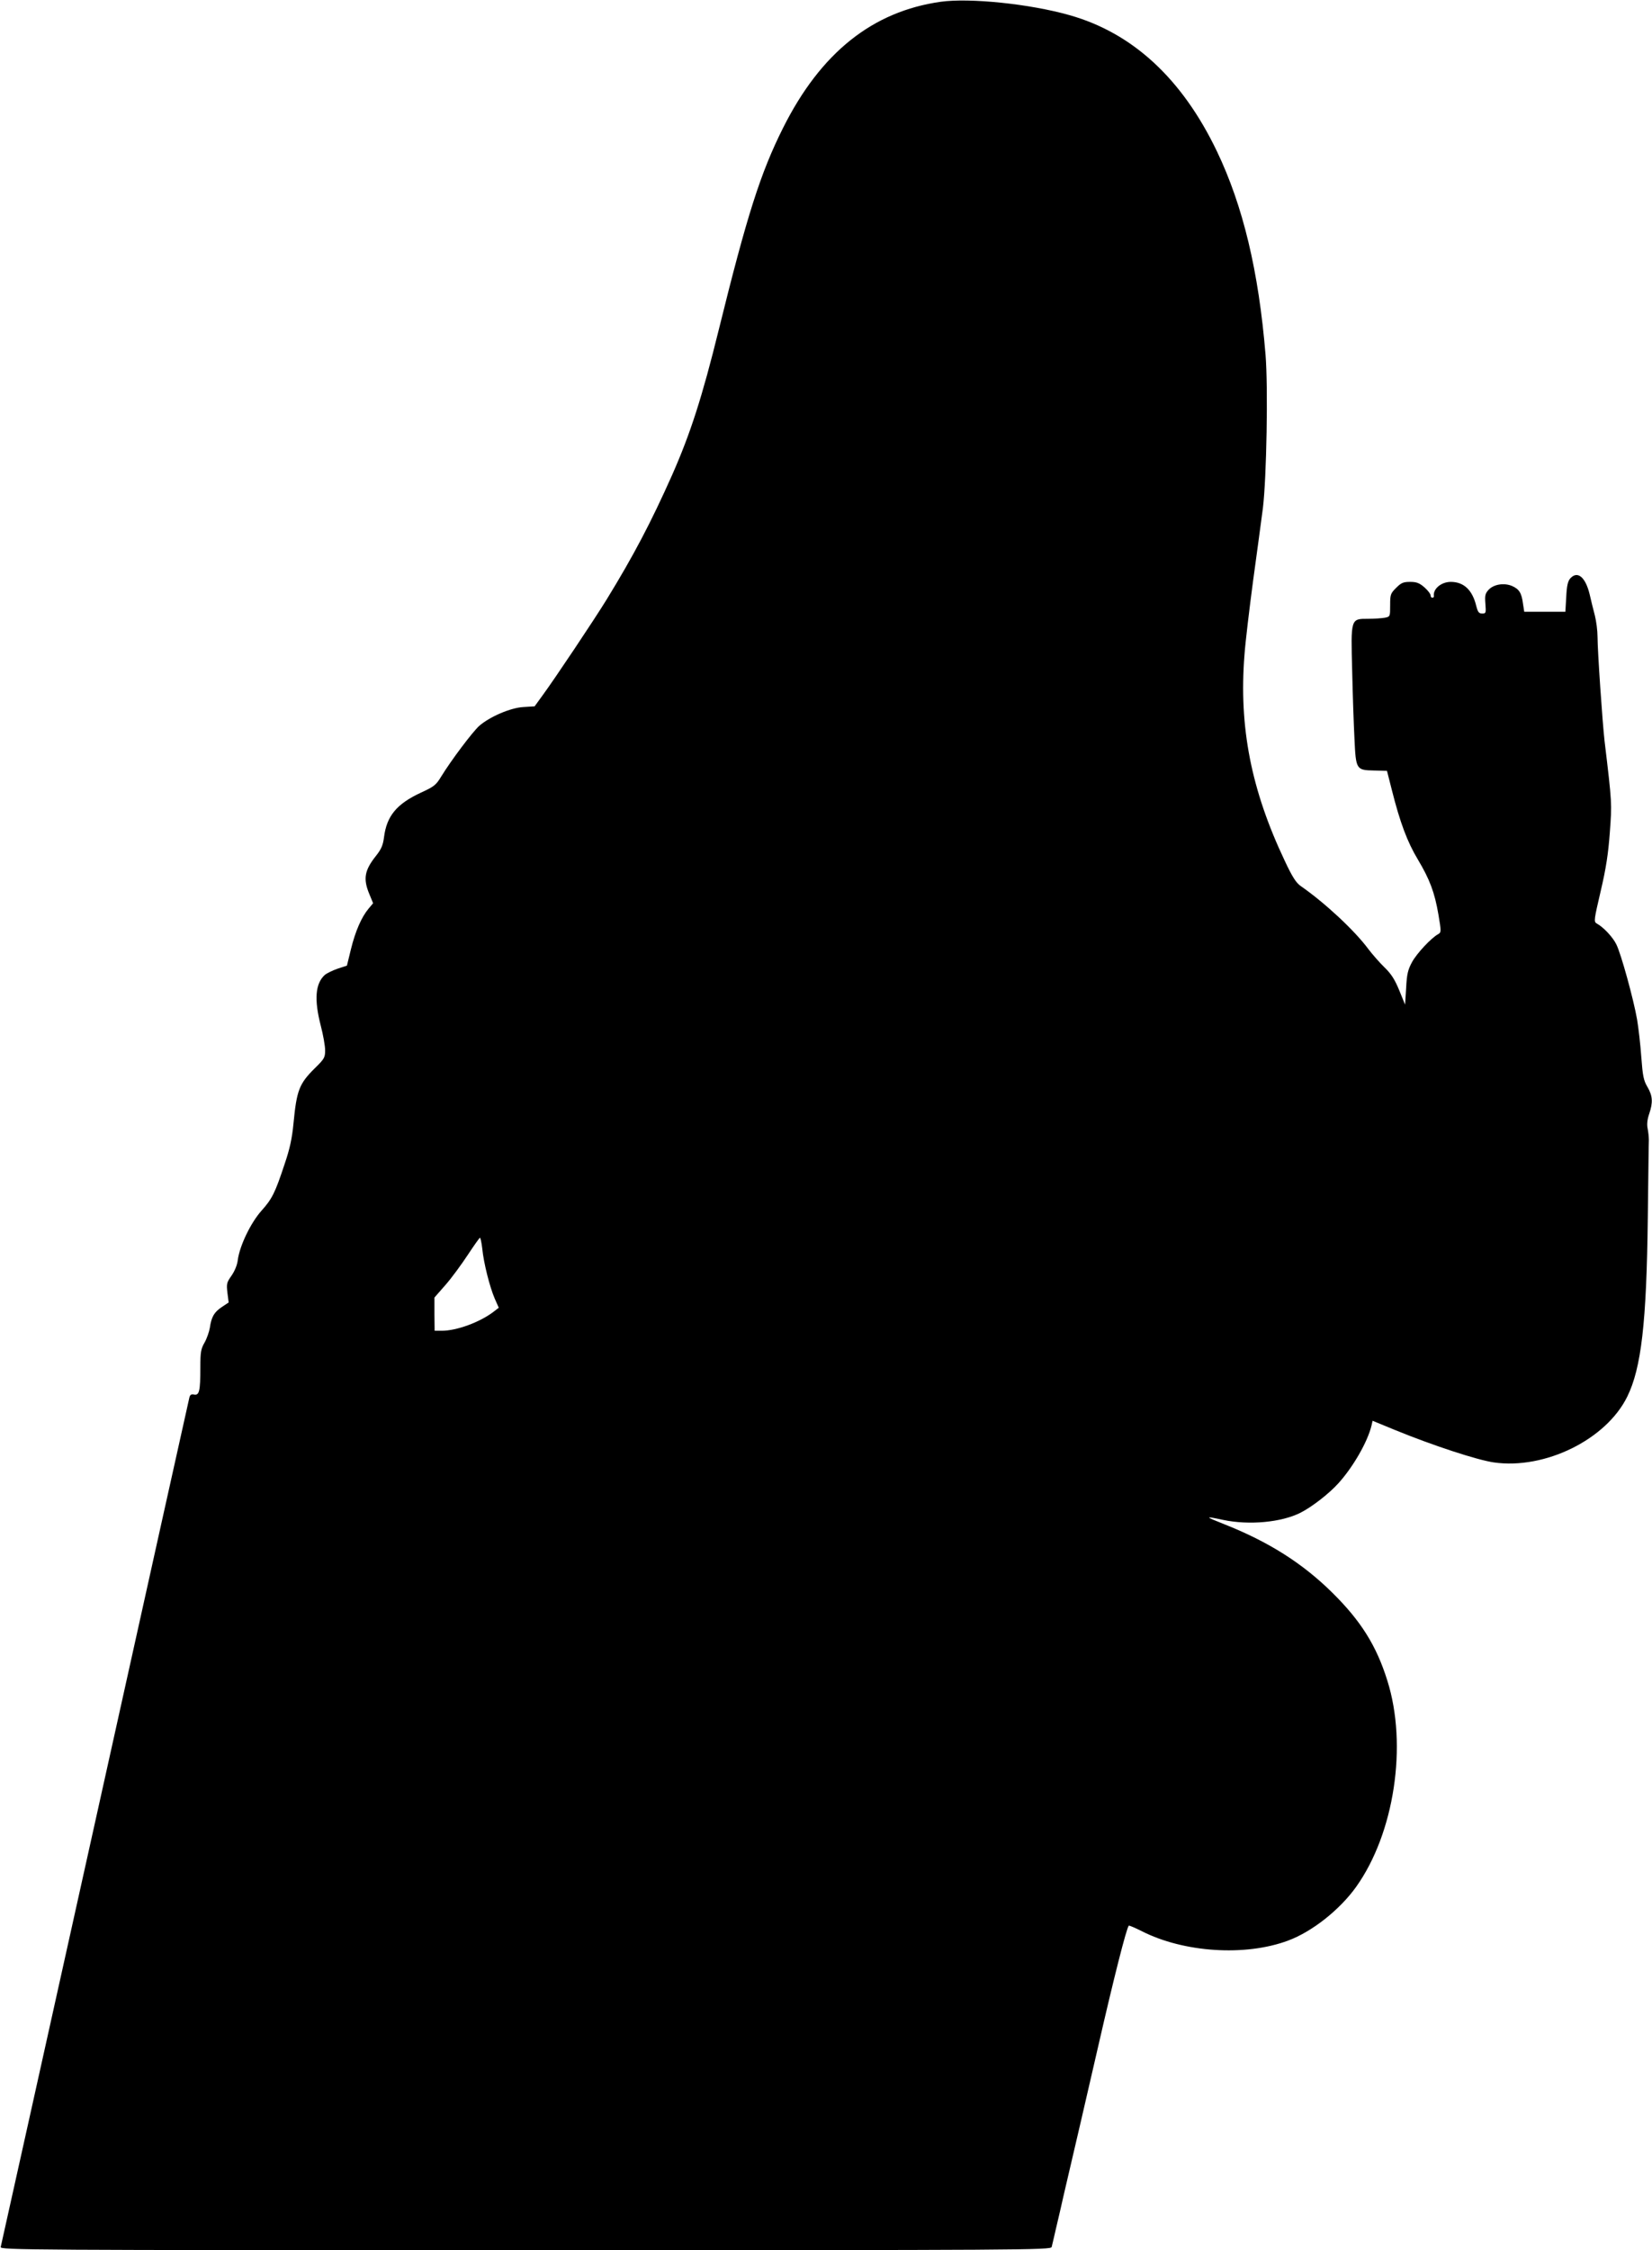 <svg version="1.0" xmlns="http://www.w3.org/2000/svg"
 width="940pt" height="1280pt" viewBox="0 0 940 1280"
 preserveAspectRatio="xMidYMid meet"><g transform="translate(0,1280) scale(0.1,-0.1)"
fill="#000000" stroke="none">
<path d="M5353 12790 c-389 -55 -683 -290 -897 -717 -129 -257 -206 -500 -366
-1148 -95 -385 -161 -590 -266 -828 -120 -269 -218 -456 -372 -707 -72 -117
-296 -452 -365 -546 l-45 -62 -64 -4 c-73 -4 -191 -55 -251 -107 -38 -34 -160
-196 -217 -289 -29 -48 -41 -57 -115 -91 -138 -64 -195 -133 -210 -254 -6 -45
-15 -67 -46 -106 -65 -82 -74 -130 -37 -218 l21 -51 -26 -31 c-40 -48 -75
-128 -100 -230 l-23 -94 -52 -17 c-29 -10 -62 -26 -74 -36 -54 -49 -61 -140
-23 -288 14 -53 25 -116 25 -141 0 -41 -5 -49 -59 -102 -89 -88 -103 -126
-121 -313 -8 -85 -21 -145 -50 -230 -55 -167 -72 -200 -133 -268 -61 -69 -123
-198 -134 -279 -3 -29 -18 -64 -36 -90 -27 -38 -29 -46 -23 -97 l7 -55 -39
-26 c-43 -29 -59 -55 -68 -118 -4 -23 -17 -61 -30 -84 -21 -36 -24 -55 -24
-141 0 -135 -6 -160 -35 -155 -17 4 -24 -1 -28 -19 -3 -12 -245 -1101 -537
-2418 -292 -1317 -534 -2403 -536 -2412 -5 -17 142 -18 2985 -18 2839 0 2990
1 2995 18 2 9 14 57 25 107 12 50 32 137 45 195 67 284 120 516 196 845 86
376 160 669 173 681 2 2 35 -12 73 -31 239 -122 590 -145 833 -54 136 50 294
175 387 305 218 305 294 807 178 1174 -62 199 -151 340 -313 500 -169 167
-361 289 -616 390 -112 44 -112 47 -5 24 148 -31 331 -14 440 41 65 33 162
108 216 168 84 93 166 236 188 328 l6 27 129 -53 c215 -88 469 -171 562 -184
290 -41 638 130 758 374 80 162 110 421 117 1015 3 228 5 429 6 445 0 17 -3
46 -7 66 -5 23 -2 51 9 83 22 65 20 102 -10 153 -22 37 -27 63 -35 171 -5 70
-16 166 -24 213 -20 115 -91 373 -118 427 -20 41 -73 98 -112 119 -17 10 -15
21 23 184 31 132 43 213 52 334 12 166 13 162 -30 520 -12 105 -40 513 -40
593 0 34 -7 88 -15 120 -8 31 -22 86 -30 122 -24 98 -69 135 -110 90 -14 -16
-20 -42 -23 -105 l-5 -85 -117 0 -117 0 -7 45 c-8 63 -22 84 -63 102 -46 19
-104 9 -133 -22 -19 -21 -22 -32 -18 -80 4 -52 3 -55 -18 -55 -19 0 -25 8 -34
43 -22 91 -71 137 -145 137 -55 0 -103 -41 -96 -82 0 -5 -4 -8 -9 -8 -6 0 -10
6 -10 14 0 8 -16 28 -35 45 -29 25 -45 31 -81 31 -39 0 -51 -5 -80 -34 -32
-32 -34 -38 -34 -99 0 -64 0 -65 -31 -71 -17 -3 -60 -6 -95 -6 -99 0 -98 3
-90 -298 3 -136 9 -309 13 -385 8 -175 10 -178 112 -180 l73 -2 28 -110 c46
-183 88 -295 147 -393 68 -114 96 -187 118 -316 16 -95 16 -100 -2 -110 -40
-22 -121 -109 -148 -158 -24 -44 -30 -69 -34 -148 l-6 -95 -33 81 c-25 61 -45
93 -83 130 -28 27 -69 74 -92 104 -79 107 -248 264 -386 360 -26 18 -48 52
-91 144 -191 403 -261 760 -229 1169 5 73 28 263 49 422 22 160 47 346 56 415
21 173 30 689 15 872 -39 475 -128 847 -277 1158 -198 413 -480 673 -839 774
-225 64 -567 99 -732 76z m-2609 -7092 c8 -83 43 -220 71 -285 l23 -52 -31
-24 c-78 -59 -209 -107 -293 -107 l-41 0 -1 94 0 95 64 73 c35 40 91 117 126
170 35 53 66 97 69 97 3 1 9 -27 13 -61z"/>
</g>
</svg>
